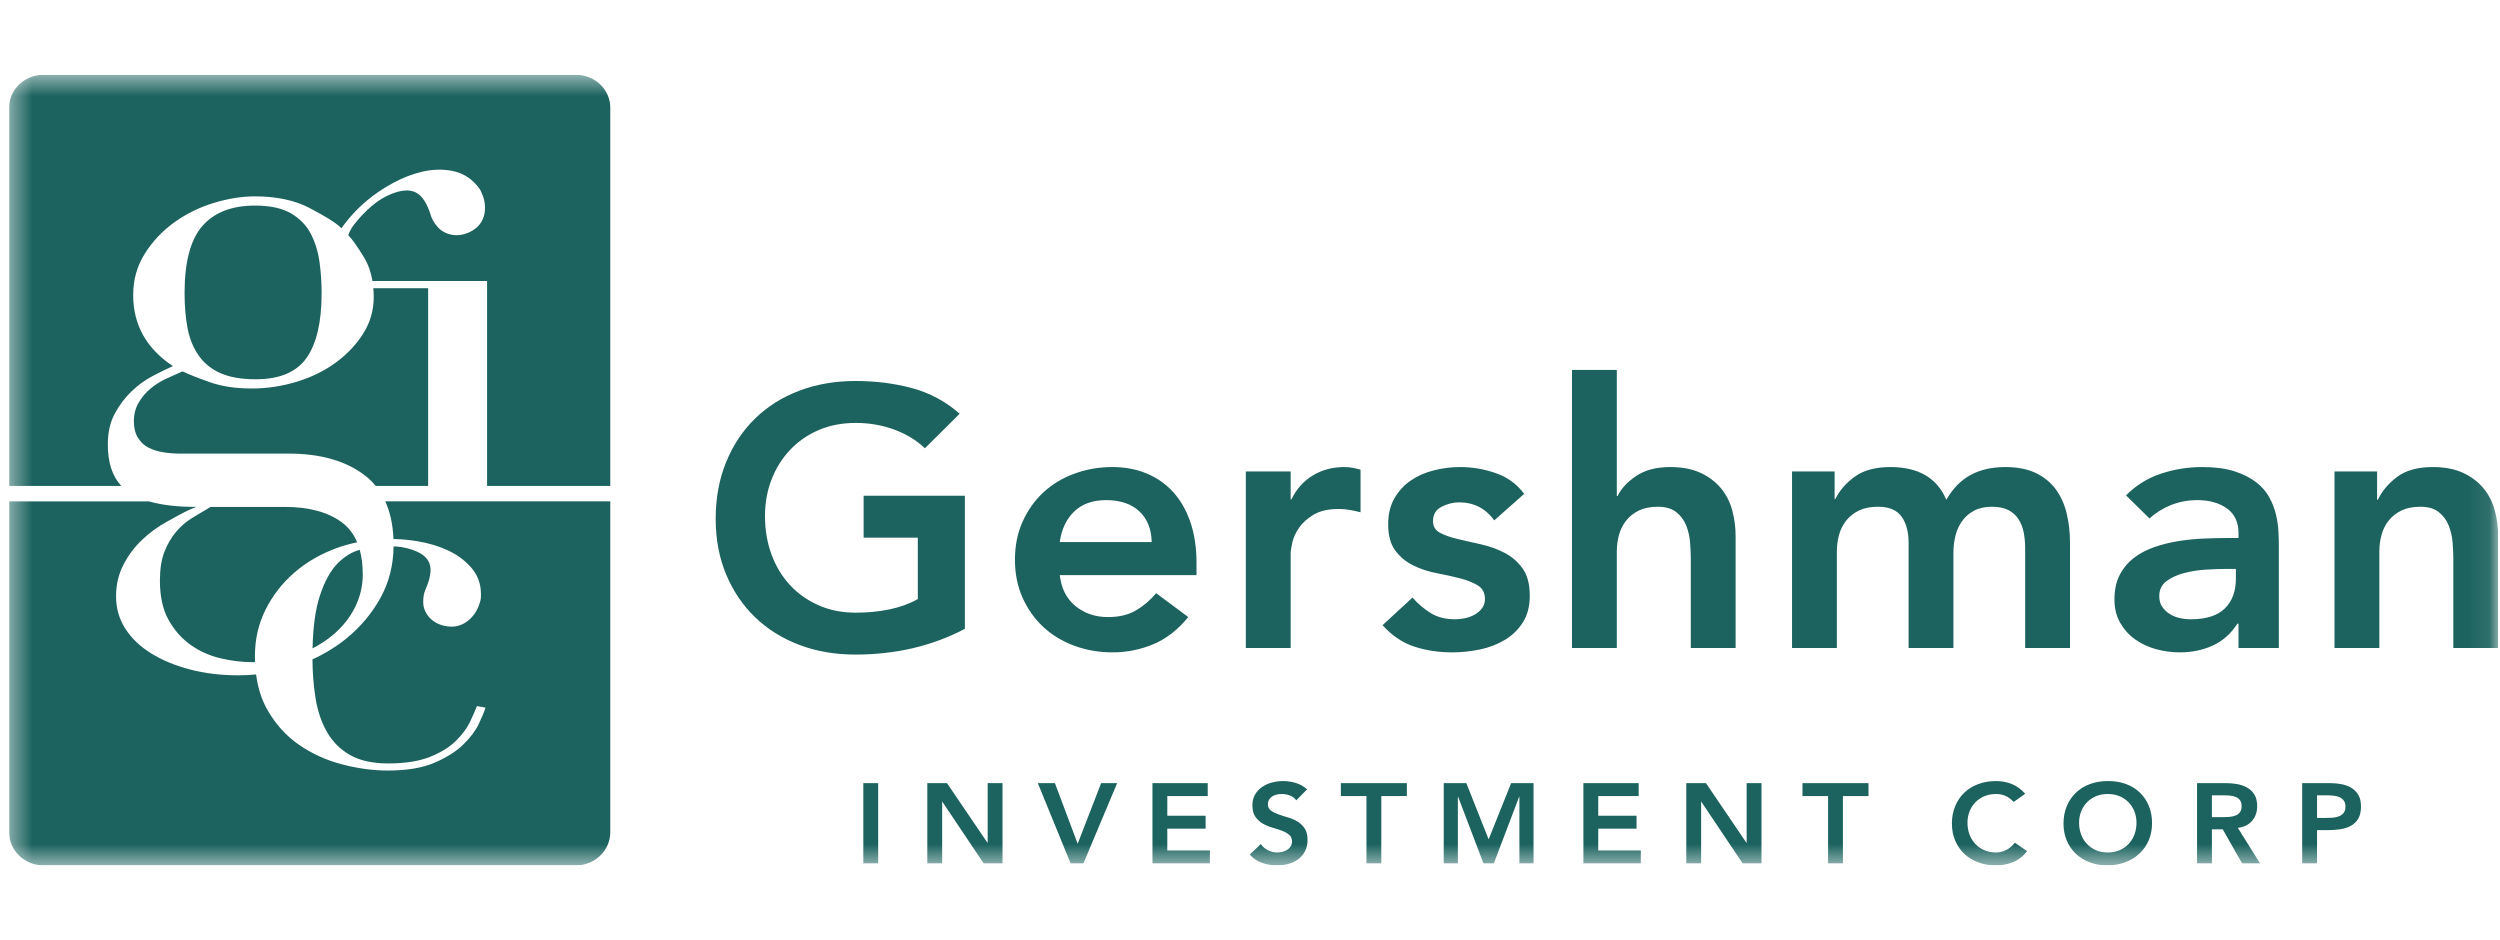 <svg width="117" height="44" viewBox="0 0 117 44" fill="none" xmlns="http://www.w3.org/2000/svg">
<g clip-path="url(#clip0_6783_30452)">
<mask id="mask0_6783_30452" style="mask-type:luminance" maskUnits="userSpaceOnUse" x="0" y="3" width="117" height="38">
<path d="M116.916 3.5H0.426V40.501H116.916V3.5Z" fill="white"/>
</mask>
<g mask="url(#mask0_6783_30452)">
<path fill-rule="evenodd" clip-rule="evenodd" d="M45.156 23.2H40.418V25.162H42.953V28.036C42.569 28.254 42.128 28.415 41.633 28.518C41.138 28.621 40.611 28.673 40.051 28.673C39.41 28.673 38.83 28.558 38.311 28.328C37.792 28.099 37.346 27.784 36.973 27.382C36.6 26.981 36.312 26.504 36.108 25.953C35.904 25.403 35.802 24.801 35.802 24.147C35.802 23.539 35.904 22.971 36.108 22.443C36.312 21.915 36.6 21.453 36.973 21.058C37.346 20.662 37.792 20.352 38.311 20.128C38.83 19.904 39.41 19.793 40.051 19.793C40.68 19.793 41.278 19.896 41.843 20.102C42.408 20.309 42.889 20.601 43.285 20.98L44.912 19.362C44.259 18.789 43.518 18.39 42.691 18.166C41.863 17.942 40.977 17.831 40.033 17.831C39.077 17.831 38.2 17.983 37.402 18.287C36.603 18.591 35.916 19.024 35.339 19.586C34.762 20.149 34.31 20.828 33.983 21.625C33.657 22.423 33.494 23.309 33.494 24.284C33.494 25.237 33.657 26.103 33.983 26.883C34.31 27.663 34.762 28.332 35.339 28.888C35.916 29.444 36.603 29.875 37.402 30.178C38.2 30.483 39.077 30.634 40.033 30.634C41.922 30.634 43.629 30.233 45.156 29.43V23.2ZM55.997 26.917V26.349C55.997 25.627 55.901 24.987 55.708 24.431C55.516 23.874 55.248 23.406 54.904 23.028C54.56 22.649 54.147 22.36 53.663 22.159C53.179 21.958 52.645 21.858 52.063 21.858C51.434 21.858 50.839 21.961 50.279 22.168C49.72 22.374 49.236 22.667 48.828 23.045C48.42 23.424 48.097 23.88 47.858 24.413C47.619 24.947 47.499 25.54 47.499 26.195C47.499 26.849 47.619 27.442 47.858 27.976C48.097 28.509 48.42 28.965 48.828 29.344C49.236 29.722 49.72 30.015 50.279 30.222C50.839 30.428 51.434 30.531 52.063 30.531C52.727 30.531 53.362 30.405 53.969 30.153C54.574 29.9 55.123 29.476 55.612 28.879L54.108 27.761C53.841 28.082 53.529 28.349 53.173 28.561C52.818 28.773 52.378 28.879 51.853 28.879C51.259 28.879 50.751 28.707 50.332 28.363C49.912 28.019 49.668 27.537 49.597 26.917H55.997ZM49.597 25.369C49.679 24.772 49.904 24.296 50.271 23.94C50.638 23.585 51.136 23.406 51.766 23.406C52.43 23.406 52.949 23.582 53.322 23.931C53.694 24.282 53.887 24.761 53.899 25.369H49.597ZM58.305 30.325H60.403V25.902C60.403 25.787 60.43 25.615 60.482 25.386C60.534 25.156 60.639 24.927 60.797 24.698C60.954 24.468 61.181 24.264 61.479 24.086C61.776 23.909 62.169 23.82 62.659 23.82C62.822 23.82 62.988 23.834 63.157 23.863C63.326 23.892 63.498 23.929 63.673 23.974V21.978C63.545 21.944 63.419 21.915 63.297 21.892C63.175 21.869 63.049 21.858 62.921 21.858C62.361 21.858 61.866 21.99 61.435 22.253C61.003 22.518 60.671 22.89 60.438 23.372H60.403V22.064H58.305V30.325ZM71.331 23.114C70.993 22.655 70.55 22.331 70.002 22.142C69.454 21.952 68.9 21.858 68.341 21.858C67.921 21.858 67.508 21.909 67.1 22.013C66.692 22.116 66.33 22.277 66.015 22.494C65.701 22.713 65.447 22.991 65.254 23.329C65.062 23.668 64.966 24.067 64.966 24.525C64.966 25.053 65.077 25.466 65.298 25.764C65.52 26.063 65.799 26.295 66.138 26.461C66.476 26.628 66.84 26.748 67.231 26.823C67.621 26.898 67.985 26.977 68.323 27.064C68.661 27.15 68.941 27.262 69.163 27.399C69.384 27.537 69.495 27.75 69.495 28.036C69.495 28.197 69.451 28.337 69.364 28.458C69.276 28.578 69.163 28.679 69.023 28.759C68.883 28.839 68.731 28.896 68.568 28.931C68.405 28.965 68.247 28.982 68.096 28.982C67.653 28.982 67.277 28.888 66.968 28.699C66.659 28.509 66.371 28.266 66.103 27.967L64.704 29.258C65.135 29.74 65.625 30.073 66.172 30.256C66.721 30.439 67.321 30.531 67.974 30.531C68.405 30.531 68.836 30.485 69.267 30.394C69.699 30.302 70.086 30.153 70.43 29.946C70.774 29.74 71.054 29.468 71.269 29.129C71.485 28.791 71.593 28.375 71.593 27.881C71.593 27.342 71.482 26.917 71.261 26.608C71.04 26.298 70.76 26.054 70.422 25.876C70.084 25.699 69.719 25.566 69.329 25.48C68.938 25.394 68.574 25.311 68.236 25.231C67.898 25.151 67.618 25.053 67.397 24.938C67.176 24.824 67.065 24.64 67.065 24.387C67.065 24.078 67.198 23.854 67.466 23.716C67.735 23.579 68.009 23.51 68.288 23.51C68.976 23.51 69.524 23.791 69.932 24.353L71.331 23.114ZM75.667 17.314H73.569V30.325H75.667V25.816C75.667 25.54 75.702 25.277 75.772 25.024C75.842 24.772 75.956 24.548 76.113 24.353C76.27 24.159 76.468 24.003 76.707 23.889C76.946 23.774 77.241 23.716 77.591 23.716C77.951 23.716 78.237 23.8 78.447 23.966C78.657 24.133 78.811 24.339 78.911 24.586C79.009 24.832 79.07 25.096 79.094 25.377C79.117 25.658 79.129 25.914 79.129 26.143V30.325H81.227V25.11C81.227 24.686 81.175 24.279 81.07 23.889C80.965 23.498 80.79 23.154 80.546 22.856C80.301 22.558 79.983 22.317 79.593 22.133C79.202 21.95 78.727 21.858 78.167 21.858C77.514 21.858 76.981 21.999 76.567 22.279C76.154 22.561 75.865 22.873 75.702 23.217H75.667V17.314ZM83.867 30.325H85.965V25.816C85.965 25.54 86 25.277 86.07 25.024C86.14 24.772 86.254 24.548 86.411 24.353C86.568 24.159 86.767 24.003 87.005 23.889C87.245 23.774 87.539 23.716 87.889 23.716C88.402 23.716 88.769 23.869 88.99 24.172C89.211 24.477 89.322 24.887 89.322 25.403V30.325H91.42V25.85C91.42 25.587 91.453 25.325 91.517 25.067C91.58 24.809 91.686 24.58 91.832 24.379C91.977 24.178 92.164 24.017 92.391 23.897C92.618 23.777 92.895 23.716 93.221 23.716C93.536 23.716 93.792 23.768 93.991 23.871C94.189 23.974 94.347 24.115 94.463 24.293C94.579 24.471 94.661 24.678 94.708 24.912C94.754 25.148 94.777 25.392 94.777 25.644V30.325H96.876V25.403C96.876 24.91 96.823 24.448 96.718 24.017C96.613 23.587 96.441 23.212 96.203 22.89C95.963 22.569 95.652 22.317 95.267 22.133C94.883 21.95 94.41 21.858 93.851 21.858C93.221 21.858 92.679 21.981 92.225 22.228C91.77 22.475 91.391 22.862 91.088 23.389C90.657 22.369 89.783 21.858 88.465 21.858C87.766 21.858 87.209 22.01 86.796 22.314C86.382 22.618 86.082 22.965 85.895 23.355H85.86V22.064H83.867V30.325ZM104.762 30.325H106.65V25.575C106.65 25.38 106.644 25.154 106.632 24.895C106.621 24.637 106.583 24.37 106.519 24.095C106.455 23.82 106.35 23.547 106.204 23.277C106.058 23.008 105.851 22.77 105.583 22.564C105.315 22.357 104.977 22.188 104.569 22.055C104.161 21.924 103.66 21.858 103.065 21.858C102.401 21.858 101.757 21.961 101.133 22.168C100.51 22.374 99.965 22.713 99.498 23.183L100.6 24.267C100.88 24.003 101.212 23.794 101.597 23.639C101.981 23.484 102.395 23.406 102.838 23.406C103.398 23.406 103.858 23.536 104.22 23.794C104.58 24.052 104.762 24.439 104.762 24.955V25.179H104.237C103.887 25.179 103.514 25.188 103.118 25.205C102.721 25.222 102.328 25.263 101.938 25.325C101.547 25.389 101.171 25.483 100.81 25.609C100.448 25.736 100.131 25.905 99.857 26.117C99.583 26.33 99.364 26.593 99.201 26.909C99.038 27.224 98.956 27.606 98.956 28.053C98.956 28.466 99.044 28.828 99.219 29.137C99.394 29.447 99.624 29.706 99.909 29.912C100.195 30.118 100.521 30.273 100.888 30.377C101.255 30.48 101.632 30.531 102.016 30.531C102.576 30.531 103.089 30.425 103.555 30.213C104.021 30.001 104.406 29.66 104.709 29.189H104.762V30.325ZM104.639 27.089C104.639 27.674 104.467 28.136 104.123 28.475C103.779 28.813 103.246 28.982 102.523 28.982C102.348 28.982 102.174 28.963 101.999 28.922C101.824 28.883 101.667 28.816 101.526 28.724C101.387 28.633 101.273 28.521 101.186 28.389C101.098 28.257 101.054 28.094 101.054 27.898C101.054 27.6 101.166 27.368 101.387 27.201C101.608 27.035 101.879 26.909 102.2 26.823C102.521 26.737 102.861 26.682 103.222 26.659C103.584 26.637 103.911 26.625 104.202 26.625H104.639V27.089ZM109.255 30.325H111.353V25.816C111.353 25.54 111.388 25.277 111.458 25.024C111.528 24.772 111.642 24.548 111.799 24.353C111.956 24.159 112.154 24.003 112.394 23.889C112.632 23.774 112.927 23.716 113.277 23.716C113.638 23.716 113.923 23.8 114.133 23.966C114.343 24.133 114.497 24.339 114.596 24.586C114.695 24.832 114.756 25.096 114.78 25.377C114.803 25.658 114.815 25.914 114.815 26.143V30.325H116.913V25.11C116.913 24.686 116.861 24.279 116.756 23.889C116.651 23.498 116.476 23.154 116.231 22.856C115.986 22.558 115.669 22.317 115.279 22.133C114.888 21.95 114.413 21.858 113.853 21.858C113.154 21.858 112.6 22.01 112.192 22.314C111.784 22.618 111.481 22.976 111.283 23.389H111.248V22.064H109.255V30.325Z" fill="#1C635F"/>
<path fill-rule="evenodd" clip-rule="evenodd" d="M40.403 40.405H41.099V36.65H40.403V40.405ZM43.398 40.405H44.093V37.525H44.104L46.035 40.405H46.918V36.65H46.223V39.44H46.212L44.319 36.65H43.398V40.405ZM50.104 40.405H50.705L52.283 36.65H51.533L50.435 39.488L49.37 36.65H48.57L50.104 40.405ZM53.935 40.405H56.622V39.801H54.63V38.782H56.423V38.177H54.63V37.255H56.522V36.65H53.935V40.405ZM61.172 36.941C61.018 36.804 60.844 36.704 60.651 36.645C60.458 36.584 60.258 36.554 60.052 36.554C59.871 36.554 59.695 36.577 59.522 36.623C59.349 36.669 59.196 36.739 59.062 36.833C58.927 36.927 58.819 37.044 58.736 37.186C58.653 37.327 58.612 37.495 58.612 37.69C58.612 37.912 58.658 38.09 58.75 38.222C58.842 38.355 58.956 38.461 59.092 38.541C59.228 38.62 59.377 38.683 59.539 38.729C59.701 38.775 59.849 38.824 59.986 38.875C60.122 38.926 60.236 38.989 60.328 39.063C60.42 39.138 60.466 39.243 60.466 39.381C60.466 39.466 60.446 39.542 60.405 39.607C60.365 39.673 60.312 39.726 60.245 39.769C60.179 39.811 60.105 39.843 60.025 39.864C59.944 39.885 59.863 39.896 59.782 39.896C59.627 39.896 59.481 39.861 59.343 39.792C59.205 39.724 59.094 39.627 59.009 39.503L58.485 39.992C58.647 40.175 58.84 40.306 59.065 40.384C59.289 40.462 59.522 40.501 59.765 40.501C59.956 40.501 60.139 40.476 60.312 40.426C60.484 40.377 60.636 40.303 60.767 40.204C60.897 40.105 61.001 39.98 61.078 39.83C61.156 39.679 61.194 39.503 61.194 39.302C61.194 39.079 61.148 38.901 61.056 38.766C60.964 38.632 60.85 38.524 60.714 38.443C60.578 38.362 60.429 38.298 60.267 38.252C60.105 38.206 59.956 38.158 59.82 38.108C59.684 38.059 59.571 38.001 59.478 37.933C59.386 37.866 59.34 37.769 59.34 37.642C59.34 37.557 59.359 37.484 59.395 37.422C59.432 37.36 59.481 37.309 59.542 37.27C59.602 37.231 59.67 37.203 59.746 37.186C59.821 37.168 59.899 37.159 59.98 37.159C60.116 37.159 60.246 37.183 60.369 37.23C60.492 37.278 60.591 37.354 60.665 37.456L61.172 36.941ZM63.95 40.405H64.645V37.255H65.842V36.65H62.752V37.255H63.95V40.405ZM67.566 40.405H68.228V37.286H68.239L69.425 40.405H69.911L71.097 37.286H71.108V40.405H71.77V36.65H70.722L69.668 39.281L68.625 36.65H67.566V40.405ZM74.103 40.405H76.79V39.801H74.798V38.782H76.591V38.177H74.798V37.255H76.69V36.65H74.103V40.405ZM78.918 40.405H79.613V37.525H79.624L81.555 40.405H82.438V36.65H81.743V39.44H81.732L79.839 36.65H78.918V40.405ZM85.554 40.405H86.249V37.255H87.446V36.65H84.356V37.255H85.554V40.405ZM94.781 37.148C94.586 36.932 94.375 36.78 94.149 36.69C93.923 36.599 93.677 36.554 93.413 36.554C93.111 36.554 92.833 36.601 92.583 36.695C92.33 36.789 92.113 36.922 91.931 37.095C91.749 37.269 91.607 37.478 91.504 37.724C91.401 37.97 91.349 38.243 91.349 38.543C91.349 38.837 91.401 39.104 91.504 39.344C91.607 39.585 91.749 39.791 91.931 39.962C92.113 40.134 92.33 40.266 92.583 40.36C92.833 40.454 93.111 40.501 93.413 40.501C93.7 40.501 93.97 40.448 94.224 40.342C94.478 40.236 94.693 40.066 94.87 39.832L94.295 39.44C94.167 39.599 94.028 39.715 93.879 39.787C93.73 39.86 93.576 39.896 93.418 39.896C93.216 39.896 93.032 39.861 92.869 39.79C92.706 39.719 92.565 39.622 92.447 39.498C92.329 39.374 92.238 39.228 92.174 39.058C92.11 38.888 92.078 38.703 92.078 38.501C92.078 38.313 92.11 38.139 92.174 37.976C92.238 37.813 92.329 37.671 92.447 37.549C92.565 37.427 92.706 37.331 92.869 37.262C93.032 37.194 93.216 37.159 93.418 37.159C93.554 37.159 93.689 37.184 93.823 37.233C93.958 37.283 94.097 37.382 94.24 37.531L94.781 37.148ZM96.727 39.344C96.829 39.585 96.973 39.791 97.155 39.962C97.337 40.134 97.554 40.266 97.806 40.36C98.057 40.454 98.335 40.501 98.636 40.501C98.942 40.497 99.221 40.447 99.475 40.349C99.729 40.252 99.947 40.117 100.131 39.944C100.315 39.77 100.459 39.564 100.562 39.323C100.664 39.083 100.716 38.816 100.716 38.522C100.716 38.222 100.664 37.949 100.562 37.706C100.459 37.461 100.315 37.253 100.131 37.079C99.947 36.906 99.729 36.774 99.475 36.684C99.221 36.594 98.942 36.551 98.636 36.554C98.335 36.554 98.057 36.601 97.806 36.695C97.554 36.789 97.337 36.922 97.155 37.095C96.973 37.269 96.829 37.478 96.727 37.724C96.624 37.97 96.572 38.243 96.572 38.543C96.572 38.837 96.624 39.104 96.727 39.344ZM97.398 37.976C97.461 37.813 97.552 37.671 97.671 37.549C97.788 37.427 97.929 37.331 98.093 37.262C98.256 37.194 98.439 37.159 98.642 37.159C98.844 37.159 99.028 37.194 99.194 37.262C99.359 37.331 99.5 37.427 99.618 37.549C99.736 37.671 99.827 37.813 99.891 37.976C99.955 38.139 99.988 38.313 99.988 38.501C99.988 38.703 99.955 38.888 99.891 39.058C99.827 39.228 99.736 39.374 99.618 39.498C99.5 39.622 99.359 39.719 99.194 39.79C99.028 39.861 98.844 39.896 98.642 39.896C98.439 39.896 98.256 39.861 98.093 39.79C97.929 39.719 97.788 39.622 97.671 39.498C97.552 39.374 97.461 39.228 97.398 39.058C97.333 38.888 97.301 38.703 97.301 38.501C97.301 38.313 97.333 38.139 97.398 37.976ZM102.822 40.405H103.517V38.814H104.025L104.93 40.405H105.769L104.731 38.745C105.022 38.706 105.245 38.595 105.402 38.411C105.557 38.227 105.636 37.999 105.636 37.727C105.636 37.514 105.595 37.34 105.515 37.201C105.433 37.064 105.325 36.954 105.189 36.873C105.053 36.791 104.897 36.734 104.723 36.7C104.548 36.667 104.367 36.65 104.18 36.65H102.822V40.405ZM103.517 38.241V37.223H104.119C104.207 37.223 104.298 37.228 104.392 37.239C104.486 37.249 104.571 37.271 104.649 37.305C104.726 37.339 104.788 37.389 104.836 37.456C104.884 37.523 104.907 37.612 104.907 37.721C104.907 37.845 104.882 37.941 104.831 38.011C104.779 38.079 104.712 38.131 104.629 38.164C104.547 38.198 104.456 38.219 104.356 38.228C104.257 38.237 104.158 38.241 104.058 38.241H103.517ZM107.742 40.405H108.437V38.851H108.934C109.14 38.851 109.337 38.837 109.527 38.809C109.716 38.78 109.883 38.727 110.026 38.647C110.169 38.567 110.284 38.455 110.368 38.31C110.452 38.165 110.495 37.974 110.495 37.737C110.495 37.529 110.456 37.355 110.377 37.215C110.297 37.075 110.192 36.964 110.059 36.88C109.927 36.797 109.773 36.738 109.599 36.703C109.424 36.668 109.242 36.65 109.055 36.65H107.742V40.405ZM108.437 38.278V37.223H108.934C109.025 37.223 109.121 37.228 109.22 37.239C109.32 37.249 109.41 37.273 109.491 37.31C109.571 37.347 109.638 37.4 109.69 37.469C109.741 37.538 109.767 37.631 109.767 37.748C109.767 37.875 109.738 37.974 109.681 38.045C109.624 38.116 109.551 38.169 109.46 38.204C109.371 38.239 109.272 38.261 109.165 38.268C109.059 38.275 108.956 38.278 108.856 38.278H108.437Z" fill="#1C635F"/>
<path fill-rule="evenodd" clip-rule="evenodd" d="M26.948 3.5H2.039C1.148 3.5 0.426 4.188 0.426 5.037V22.741H5.676C5.256 22.288 5.046 21.641 5.046 20.798C5.046 20.244 5.153 19.766 5.367 19.366C5.58 18.966 5.842 18.617 6.152 18.319C6.462 18.022 6.794 17.78 7.147 17.596C7.499 17.411 7.815 17.257 8.093 17.134C6.852 16.313 6.233 15.204 6.233 13.808C6.233 13.09 6.414 12.443 6.778 11.869C7.141 11.294 7.601 10.806 8.157 10.406C8.713 10.006 9.327 9.704 10.001 9.498C10.675 9.293 11.321 9.19 11.942 9.19C12.904 9.19 13.79 9.365 14.486 9.734C15.175 10.101 15.661 10.374 15.982 10.68C16.309 10.213 16.703 9.783 17.168 9.392C17.531 9.085 17.941 8.808 18.396 8.562C18.851 8.315 19.31 8.139 19.774 8.032C20.238 7.926 20.691 7.913 21.134 7.992C21.577 8.072 21.981 8.285 22.305 8.664C22.454 8.839 22.483 8.883 22.542 9.029C22.556 9.062 22.586 9.135 22.602 9.177C22.799 9.73 22.7 10.36 22.243 10.701C21.58 11.195 20.84 11.034 20.481 10.621C20.309 10.425 20.218 10.255 20.171 10.107V10.108C20.17 10.105 20.169 10.102 20.168 10.098L20.168 10.098C20.163 10.082 20.159 10.067 20.155 10.052C20.115 9.917 20.035 9.728 20.006 9.661L20.006 9.661C19.914 9.466 19.818 9.313 19.716 9.203C19.466 8.929 19.118 8.849 18.672 8.961C18.226 9.074 17.8 9.3 17.396 9.642C17.099 9.892 16.823 10.183 16.566 10.515C16.454 10.66 16.367 10.821 16.301 10.996C16.304 11.001 16.305 11.004 16.303 11.006C16.496 11.212 16.741 11.561 17.041 12.053C17.232 12.369 17.362 12.735 17.431 13.152H22.795V22.741H28.561V5.037C28.561 4.188 27.839 3.5 26.948 3.5ZM0.426 23.464V38.95C0.426 39.806 1.148 40.501 2.039 40.501H26.948C27.839 40.501 28.561 39.806 28.561 38.95V23.463H18.031C18.259 23.962 18.387 24.549 18.414 25.226C18.784 25.233 19.163 25.268 19.55 25.332C20.065 25.418 20.537 25.56 20.966 25.76C21.395 25.959 21.755 26.224 22.046 26.555C22.336 26.886 22.507 27.297 22.508 27.787C22.509 28.012 22.502 28.064 22.452 28.213C22.441 28.247 22.415 28.322 22.401 28.364C22.189 28.912 21.697 29.34 21.119 29.326C20.279 29.307 19.813 28.732 19.806 28.194C19.803 27.937 19.844 27.751 19.905 27.607L19.904 27.608C19.906 27.605 19.907 27.602 19.909 27.599C19.916 27.584 19.922 27.569 19.929 27.555C19.987 27.426 20.05 27.231 20.072 27.162C20.129 26.955 20.155 26.779 20.15 26.631C20.136 26.267 19.92 25.993 19.5 25.809C19.212 25.683 18.896 25.606 18.553 25.575C18.553 25.576 18.553 25.576 18.553 25.577C18.554 25.578 18.554 25.579 18.554 25.58C18.509 25.575 18.465 25.572 18.419 25.57C18.41 26.448 18.207 27.25 17.811 27.972C17.404 28.711 16.864 29.352 16.191 29.897C15.719 30.277 15.195 30.597 14.623 30.858C14.627 31.504 14.676 32.115 14.77 32.689C14.868 33.291 15.048 33.817 15.309 34.268C15.568 34.719 15.927 35.076 16.385 35.337C16.842 35.598 17.439 35.729 18.175 35.729C18.964 35.729 19.615 35.626 20.126 35.42C20.637 35.214 21.041 34.965 21.337 34.672C21.633 34.379 21.853 34.082 21.997 33.782C22.14 33.48 22.247 33.235 22.32 33.045L22.723 33.116C22.669 33.291 22.566 33.54 22.414 33.865C22.261 34.189 22.019 34.514 21.687 34.838C21.355 35.163 20.907 35.448 20.341 35.693C19.776 35.938 19.045 36.061 18.148 36.061C17.466 36.061 16.757 35.966 16.022 35.776C15.286 35.586 14.613 35.282 14.003 34.862C13.393 34.443 12.895 33.892 12.509 33.211C12.241 32.739 12.067 32.19 11.985 31.564C11.716 31.591 11.445 31.605 11.172 31.605C10.338 31.605 9.573 31.513 8.878 31.328C8.183 31.144 7.58 30.892 7.067 30.574C6.554 30.255 6.152 29.87 5.864 29.419C5.575 28.967 5.431 28.465 5.431 27.91C5.431 27.376 5.543 26.889 5.768 26.448C5.992 26.006 6.281 25.617 6.634 25.278C6.987 24.939 7.387 24.647 7.836 24.401C7.907 24.362 7.978 24.322 8.049 24.283C8.427 24.073 8.805 23.863 9.183 23.725L9.183 23.723C8.301 23.723 7.563 23.637 6.97 23.464H0.426ZM20.037 22.741V13.489H17.471C17.483 13.622 17.49 13.758 17.49 13.9C17.49 14.517 17.329 15.082 17.009 15.594C16.688 16.108 16.265 16.559 15.742 16.949C15.217 17.339 14.608 17.642 13.914 17.857C13.219 18.073 12.508 18.181 11.781 18.181C11.032 18.181 10.38 18.084 9.825 17.888C9.269 17.694 8.841 17.524 8.542 17.38C8.306 17.483 8.055 17.596 7.788 17.719C7.521 17.842 7.275 17.996 7.05 18.181C6.826 18.366 6.639 18.586 6.489 18.843C6.339 19.1 6.265 19.392 6.265 19.72C6.265 20.028 6.329 20.285 6.458 20.49C6.585 20.695 6.751 20.85 6.954 20.952C7.157 21.055 7.387 21.127 7.644 21.167C7.9 21.209 8.167 21.229 8.446 21.229H13.513C15.009 21.229 16.201 21.573 17.089 22.26C17.273 22.403 17.438 22.563 17.583 22.741H20.037ZM11.942 9.621C10.851 9.621 10.028 9.94 9.472 10.575C8.916 11.212 8.638 12.259 8.638 13.716C8.638 14.332 8.686 14.886 8.782 15.379C8.878 15.871 9.055 16.298 9.312 16.656C9.568 17.016 9.91 17.288 10.338 17.472C10.765 17.657 11.311 17.75 11.973 17.75C13.085 17.75 13.876 17.416 14.347 16.749C14.817 16.082 15.052 15.071 15.052 13.716C15.052 13.244 15.021 12.767 14.956 12.284C14.892 11.802 14.758 11.361 14.556 10.96C14.352 10.56 14.042 10.237 13.625 9.99C13.208 9.744 12.647 9.621 11.942 9.621ZM12.428 28.532C12.76 27.867 13.209 27.29 13.774 26.799C14.339 26.308 15.003 25.924 15.766 25.646C16.074 25.535 16.39 25.447 16.715 25.38C16.552 24.991 16.314 24.68 15.999 24.446C15.346 23.964 14.453 23.723 13.32 23.723H9.857C9.579 23.887 9.296 24.056 9.007 24.231C8.719 24.405 8.462 24.626 8.237 24.893C8.013 25.159 7.831 25.473 7.692 25.832C7.553 26.191 7.484 26.637 7.484 27.171C7.484 27.91 7.617 28.521 7.884 29.003C8.152 29.485 8.494 29.875 8.911 30.173C9.327 30.471 9.793 30.682 10.306 30.805C10.819 30.928 11.321 30.989 11.813 30.989C11.844 30.989 11.875 30.989 11.905 30.988C11.916 30.988 11.927 30.987 11.937 30.987C11.933 30.891 11.931 30.793 11.931 30.693C11.931 29.918 12.096 29.197 12.428 28.532ZM15.55 29.742C16.009 29.362 16.362 28.926 16.608 28.434C16.853 27.942 16.977 27.428 16.977 26.894C16.977 26.457 16.93 26.07 16.835 25.729C16.469 25.833 16.13 26.039 15.82 26.347C15.47 26.696 15.182 27.219 14.959 27.915C14.761 28.528 14.651 29.338 14.627 30.343C14.965 30.17 15.273 29.971 15.55 29.742Z" fill="#1C635F"/>
</g>
</g>
<defs>
<clipPath id="clip0_6783_30452">
<rect width="116.49" height="37" fill="white" transform="translate(0.429 3.5)"/>
</clipPath>
</defs>
</svg>

